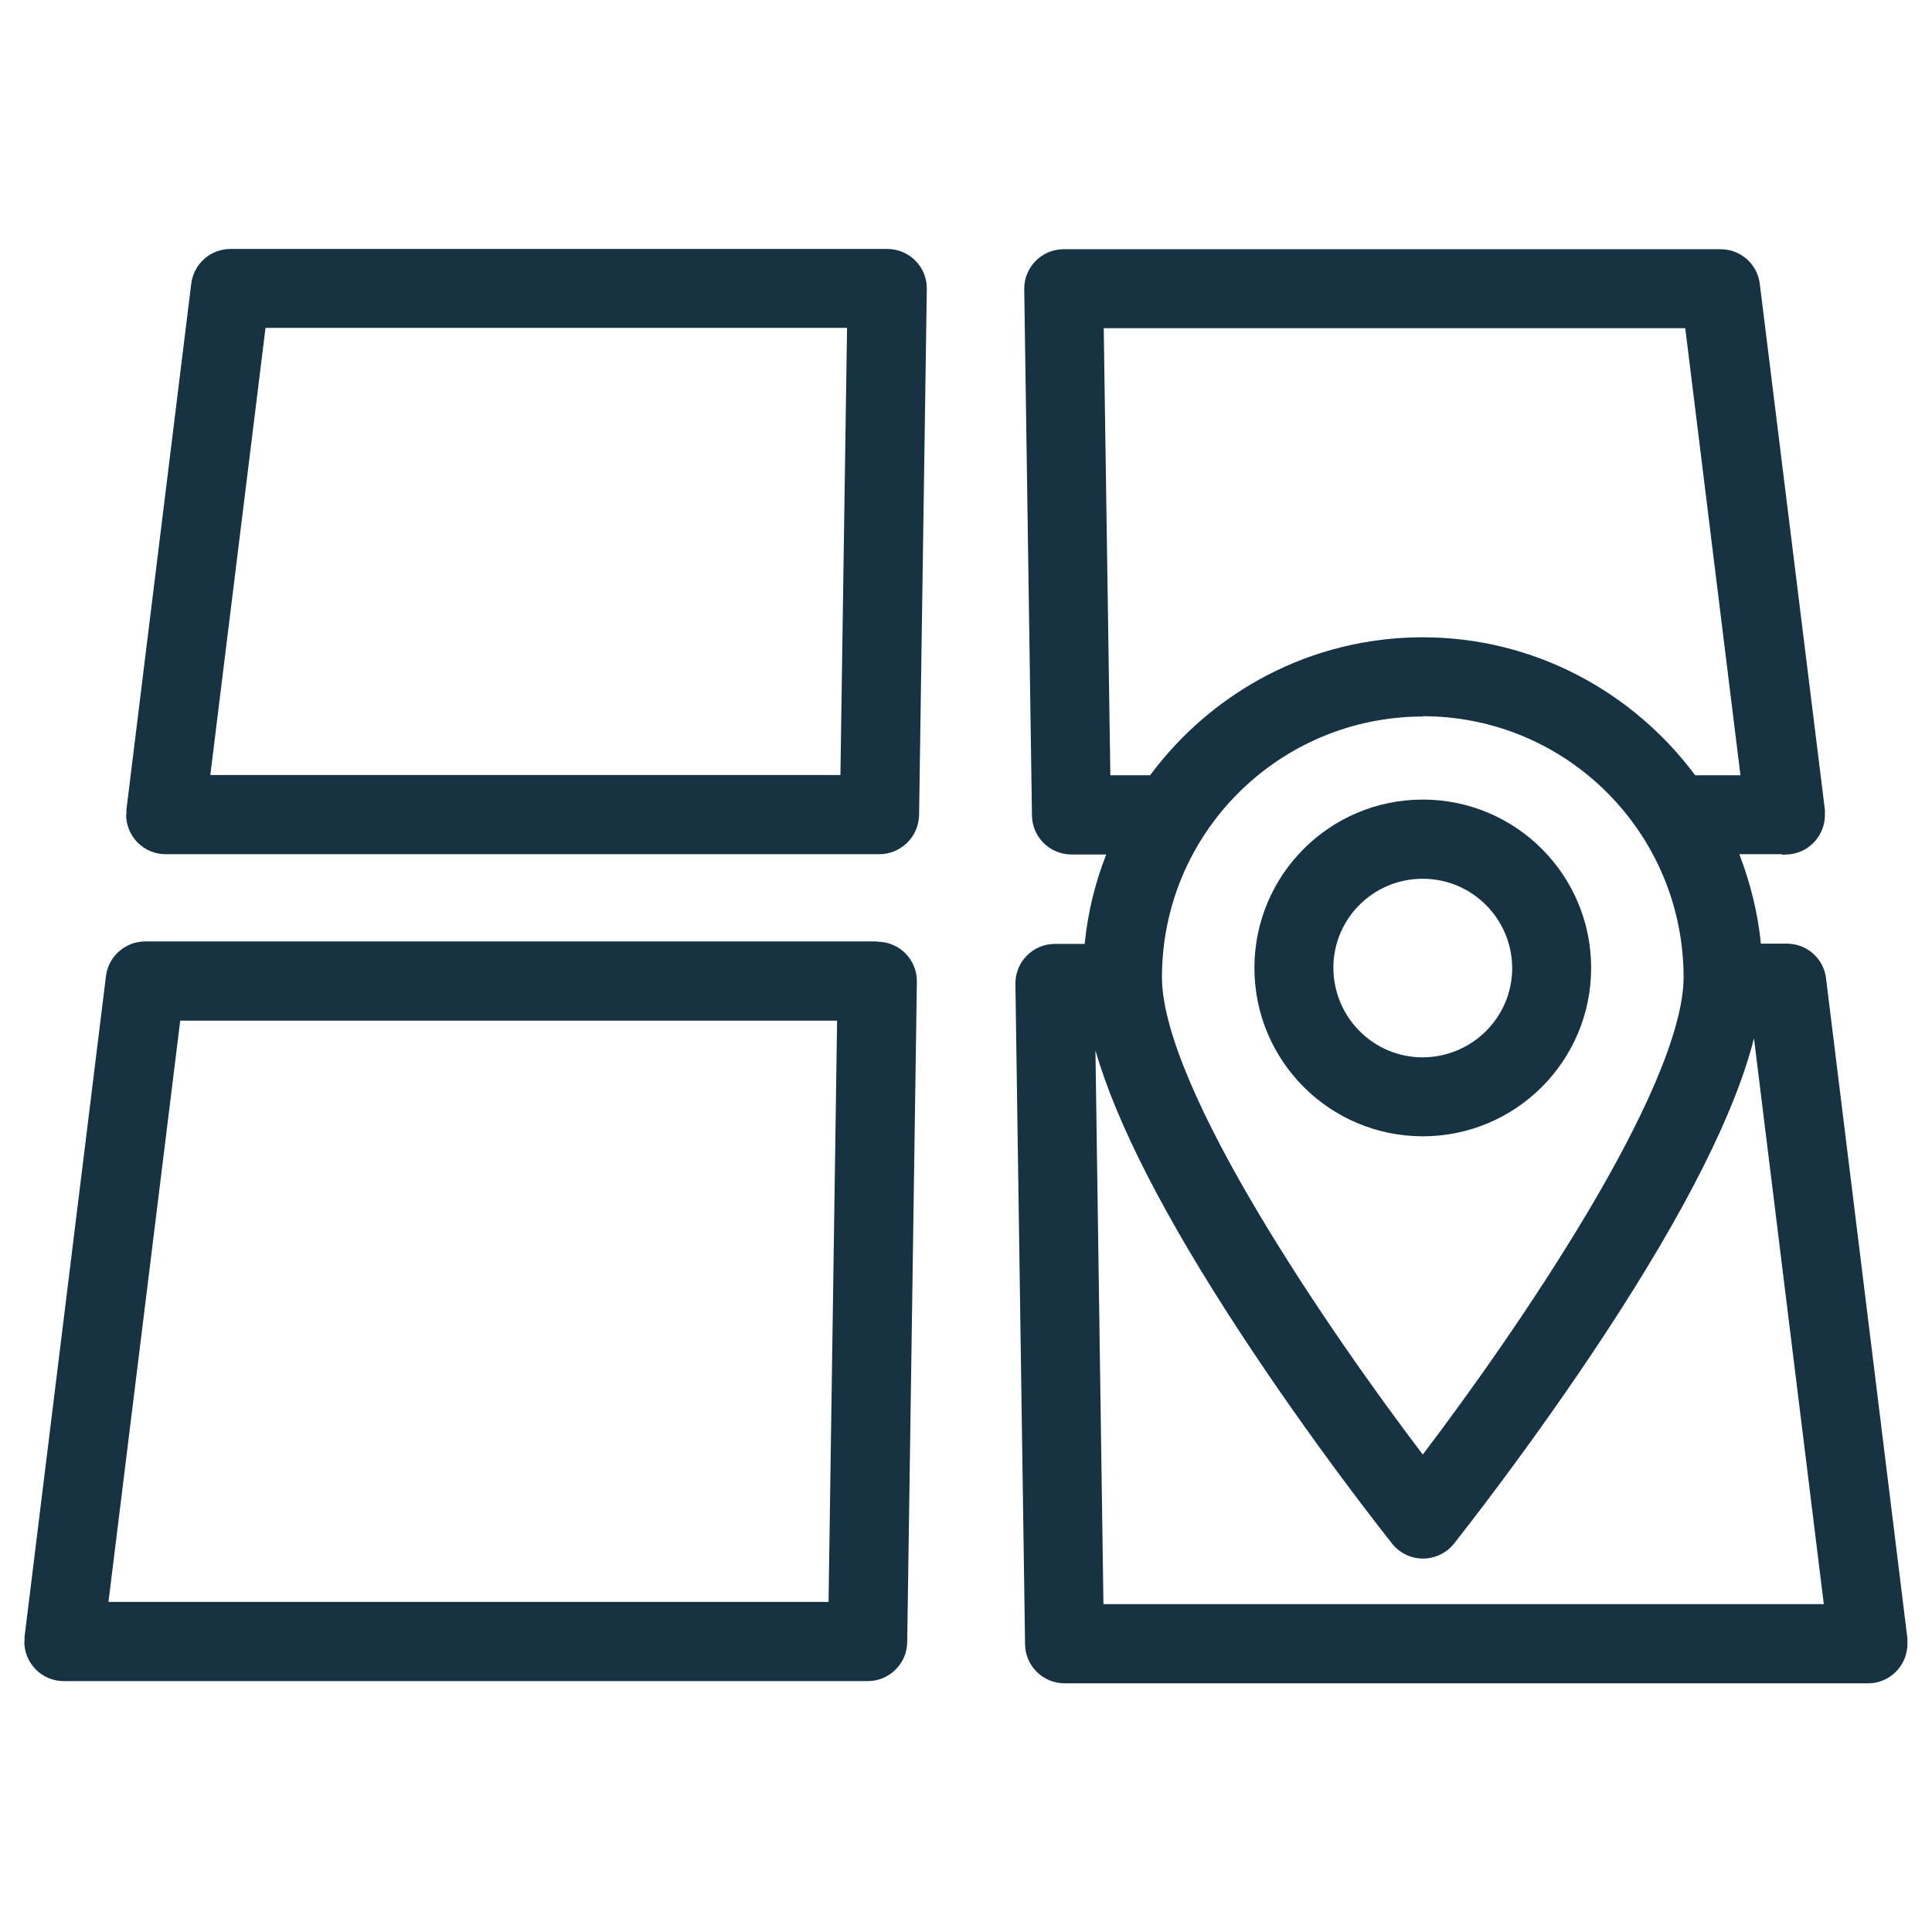 <?xml version="1.0" encoding="UTF-8"?><svg id="Layer_1" xmlns="http://www.w3.org/2000/svg" viewBox="0 0 70 70"><defs><style>.cls-1{fill:#163243;}</style></defs><path class="cls-1" d="M32.15,9.02H8.35c-.72,0-1.33.54-1.42,1.25h0s-2.35,19.07-2.35,19.07v.17s-.01,0-.01,0h0c0,.8.64,1.44,1.43,1.44h25.89c.77-.02,1.39-.64,1.41-1.41l.28-19.07v-.02s0,0,0,0h0c0-.79-.64-1.43-1.43-1.43ZM7.62,28.08l2-16.2h21.07l-.24,16.2H7.62ZM31.87,30.95h0s0,0,0,0Z"/><path class="cls-1" d="M69.11,59.37h0s-2.95-23.93-2.95-23.93h0c-.09-.72-.7-1.25-1.42-1.25h-.94c-.11-1.13-.39-2.22-.78-3.24h1.55v.02l.3-.02h0s0,0,0,0c.72-.09,1.25-.71,1.25-1.42v-.18s-2.36-19.07-2.36-19.07h0c-.09-.72-.7-1.25-1.42-1.25h-23.82s0,0,0,0h0c-.78.01-1.41.65-1.41,1.43v.02s.28,19.07.28,19.07c.01.78.65,1.41,1.43,1.41h0s1.26,0,1.26,0c-.4,1.02-.67,2.11-.78,3.24h-1.1s0,0,0,0h0c-.78.01-1.41.65-1.41,1.43v.02s.35,23.93.35,23.93c.01.78.65,1.41,1.43,1.41h29.13s.16-.01.16-.01h0s0,0,0,0c.72-.09,1.25-.71,1.25-1.42v-.18ZM39.98,58.12l-.29-20.06c.76,2.63,2.5,6.03,5.23,10.2,2.73,4.17,5.41,7.53,5.52,7.67h0c.27.34.68.54,1.12.54h0c.43,0,.85-.2,1.12-.54h0s0,0,0,0c.11-.14,2.79-3.51,5.52-7.67,2.88-4.4,4.67-7.95,5.35-10.64l2.53,20.5h-26.09ZM51.55,25.95c5.22,0,9.44,4.23,9.45,9.45,0,1.99-1.53,5.26-3.5,8.56-1.93,3.24-4.26,6.52-5.95,8.74-1.69-2.22-4.02-5.5-5.95-8.74-1.97-3.3-3.5-6.57-3.5-8.55,0-5.22,4.23-9.44,9.45-9.45ZM51.55,23.09c-4.05,0-7.63,1.97-9.88,5h-1.44l-.24-16.2h21.07l2,16.2h-1.64c-2.25-3.02-5.83-5-9.88-5Z"/><path class="cls-1" d="M31.78,34.11H5.26c-.72,0-1.33.54-1.42,1.25L.89,59.3v.17s-.01,0-.01,0h0c0,.8.64,1.44,1.43,1.44h29.13c.78,0,1.42-.63,1.43-1.41l.35-23.93v-.02s0,0,0,0h0c0-.79-.64-1.43-1.43-1.43ZM3.93,58.04l2.6-21.06h23.8l-.31,21.06H3.93Z"/><path class="cls-1" d="M51.55,41.17v-.12.12c3.37,0,6.1-2.73,6.1-6.1h0c0-3.37-2.73-6.1-6.1-6.1-3.37,0-6.1,2.73-6.1,6.1,0,3.37,2.73,6.1,6.1,6.1ZM51.55,31.84h0c1.79,0,3.23,1.45,3.24,3.23,0,1.79-1.45,3.23-3.24,3.24-1.79,0-3.23-1.45-3.24-3.24,0-1.78,1.44-3.23,3.23-3.23Z"/></svg>